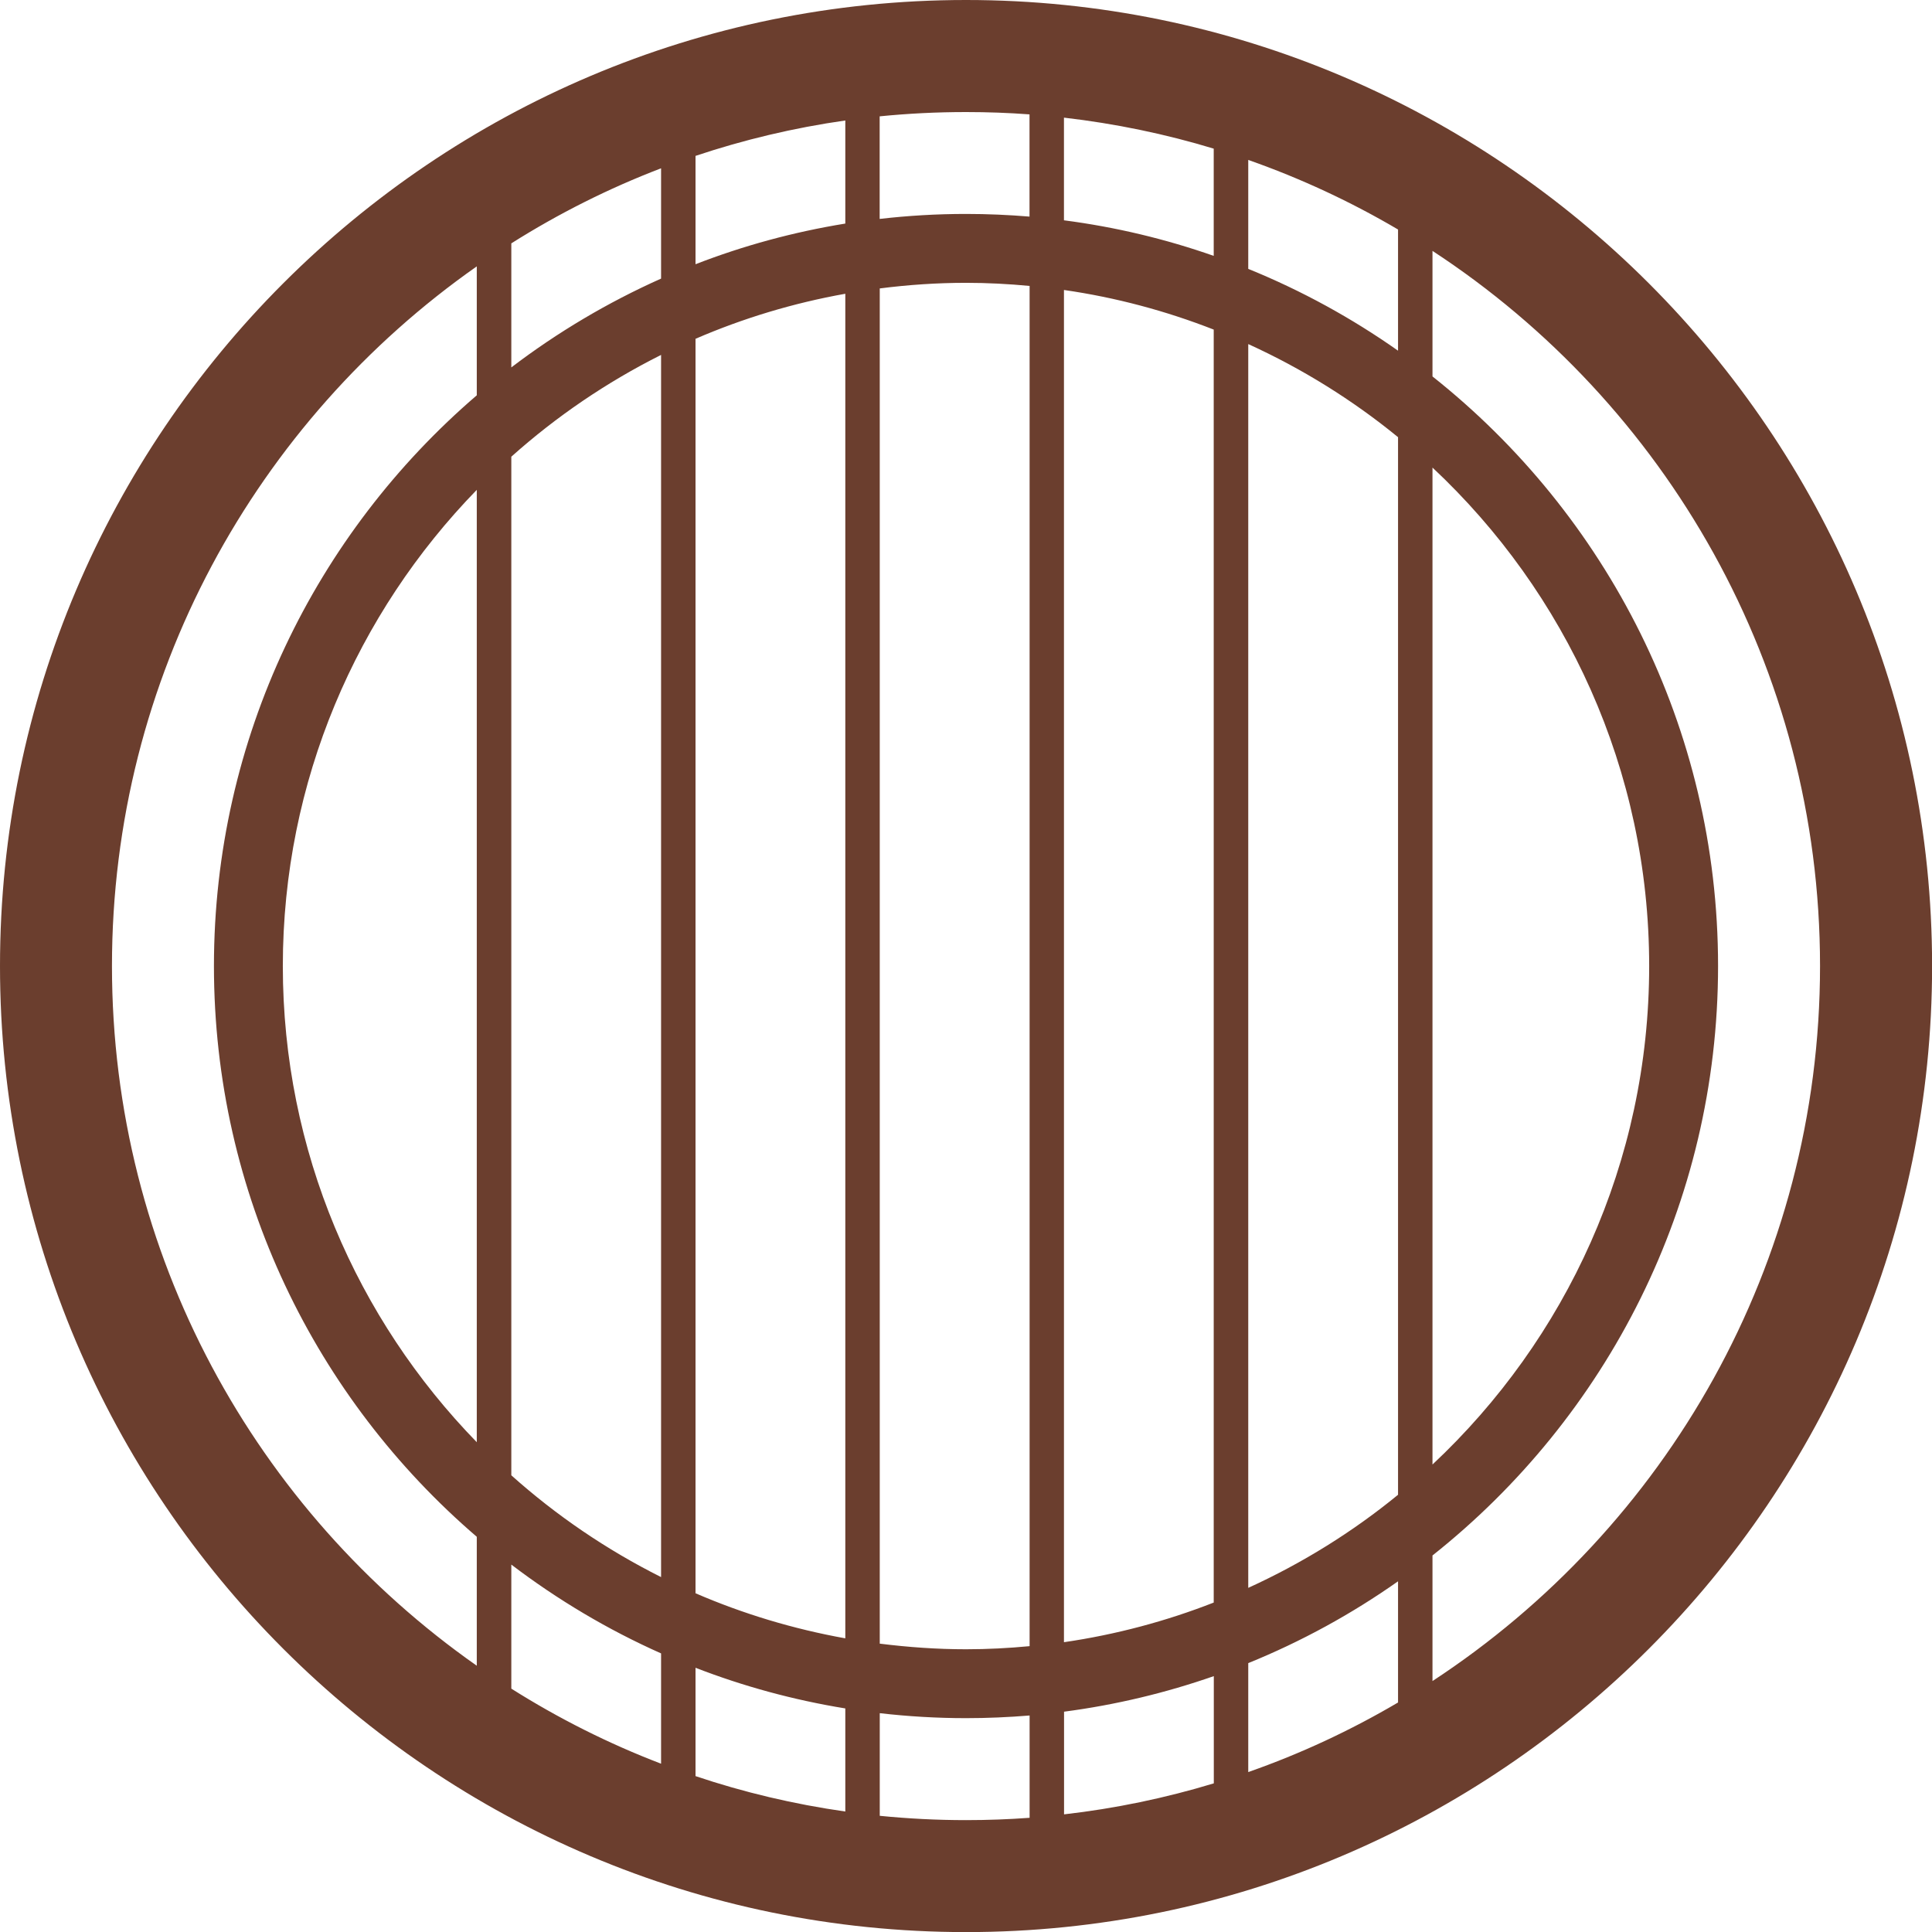<svg width="64" height="64" viewBox="0 0 64 64" fill="none" xmlns="http://www.w3.org/2000/svg">
<path d="M32.001 0C14.356 0 0 14.356 0 32.001C0 49.647 14.356 64.003 32.001 64.003C49.647 64.003 64.003 49.647 64.003 32.001C64.003 14.356 49.644 0 32.001 0ZM46.312 49.516C44.808 50.748 43.139 51.784 41.35 52.6V11.398C43.139 12.213 44.808 13.252 46.312 14.482V49.516ZM47.453 15.489C51.866 19.62 54.631 25.494 54.631 32.001C54.631 38.509 51.866 44.38 47.453 48.514V15.489ZM21.899 9.229C20.128 10.02 18.464 11.009 16.938 12.171V8.062C18.496 7.078 20.156 6.242 21.899 5.575V9.229ZM23.04 5.164C24.635 4.63 26.296 4.234 28.002 3.991V7.406C26.281 7.686 24.621 8.139 23.04 8.753V5.161V5.164ZM21.899 11.757V52.243C20.096 51.339 18.427 50.203 16.938 48.871V15.129C18.427 13.797 20.096 12.661 21.899 11.757ZM15.794 47.775C11.823 43.696 9.369 38.13 9.369 32.001C9.369 25.873 11.823 20.307 15.794 16.227V47.778V47.775ZM21.899 54.771V58.425C20.156 57.758 18.496 56.922 16.938 55.938V51.829C18.464 52.99 20.128 53.983 21.899 54.771ZM23.04 55.247C24.624 55.861 26.284 56.314 28.002 56.594V60.009C26.296 59.766 24.635 59.373 23.04 58.836V55.244V55.247ZM23.04 52.776V11.223C24.61 10.544 26.273 10.04 28.002 9.731V54.272C26.273 53.961 24.61 53.458 23.04 52.779V52.776ZM29.143 9.555C30.078 9.435 31.031 9.369 32.001 9.369C32.712 9.369 33.414 9.406 34.107 9.472V54.531C33.414 54.597 32.712 54.634 32.001 54.634C31.034 54.634 30.081 54.565 29.143 54.448V9.555ZM35.245 9.606C36.971 9.854 38.632 10.302 40.206 10.918V53.087C38.629 53.704 36.968 54.149 35.245 54.4V9.606ZM35.245 7.298V3.897C36.948 4.094 38.609 4.439 40.206 4.924V8.476C38.62 7.92 36.96 7.52 35.245 7.298ZM40.209 55.524V59.076C38.609 59.561 36.951 59.909 35.248 60.103V56.702C36.963 56.477 38.623 56.077 40.209 55.524ZM41.35 55.093C43.114 54.377 44.777 53.464 46.312 52.383V56.397C44.748 57.318 43.088 58.094 41.35 58.702V55.09V55.093ZM41.35 8.91V5.298C43.088 5.908 44.748 6.682 46.312 7.603V11.617C44.777 10.536 43.114 9.623 41.35 8.907V8.91ZM34.104 3.786V7.175C33.411 7.118 32.709 7.087 31.999 7.087C31.031 7.087 30.078 7.144 29.14 7.252V3.854C30.078 3.76 31.034 3.712 31.999 3.712C32.706 3.712 33.408 3.737 34.104 3.789V3.786ZM3.709 32.001C3.709 22.424 8.493 13.945 15.794 8.824V13.095C10.467 17.668 7.087 24.447 7.087 32.001C7.087 39.556 10.467 46.335 15.794 50.908V55.179C8.49 50.058 3.709 41.579 3.709 32.001ZM29.143 60.148V56.751C30.081 56.859 31.034 56.916 32.001 56.916C32.712 56.916 33.411 56.885 34.107 56.828V60.217C33.411 60.268 32.709 60.294 32.001 60.294C31.037 60.294 30.084 60.245 29.143 60.151V60.148ZM47.453 55.687V51.527C53.213 46.959 56.913 39.904 56.913 31.999C56.913 24.093 53.213 17.038 47.453 12.47V8.311C55.179 13.366 60.291 22.096 60.291 31.999C60.291 41.901 55.176 50.628 47.453 55.687Z" fill="#6B3E2E"/>
</svg>
